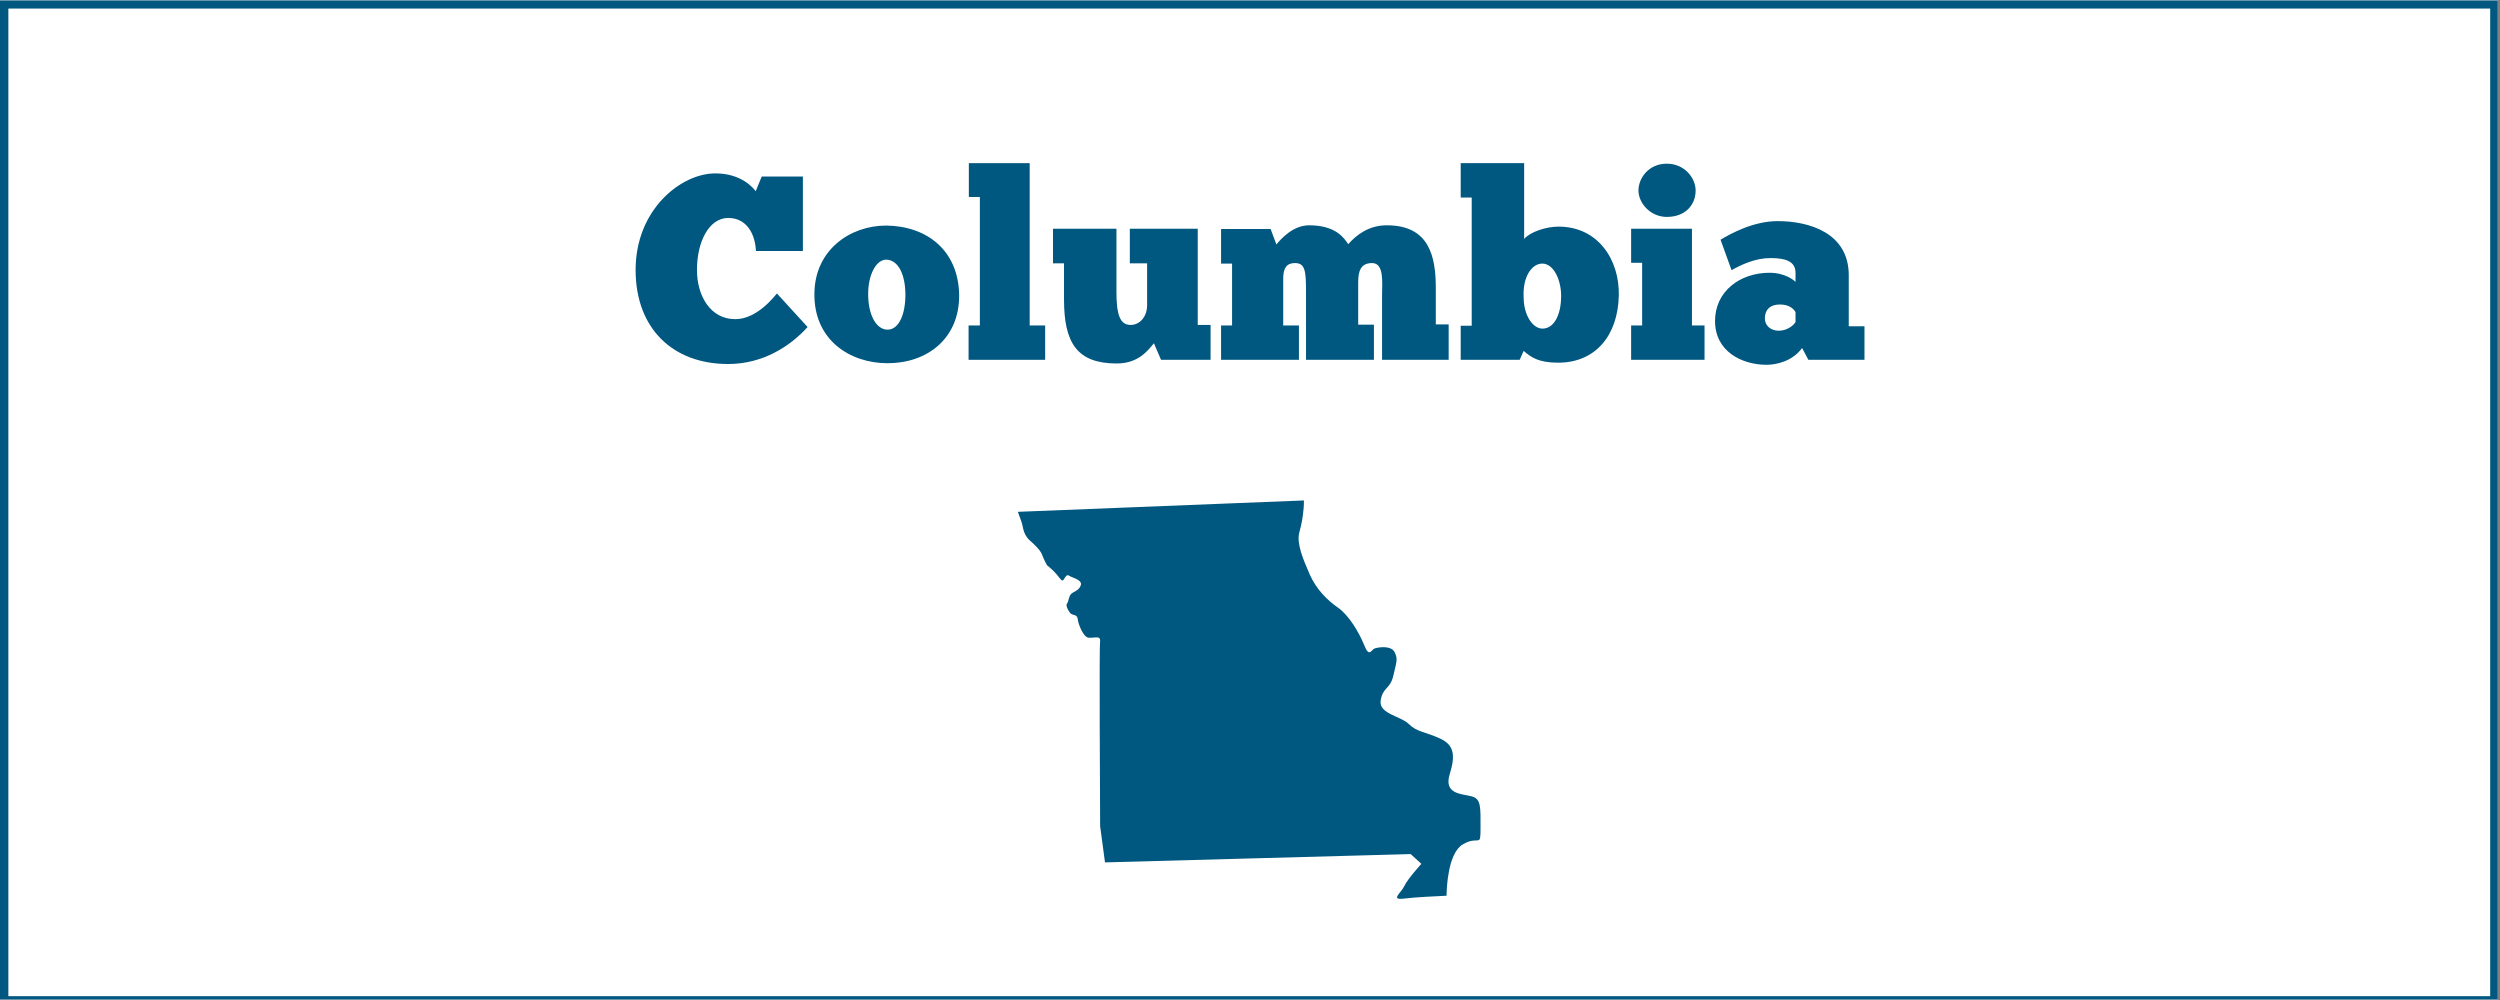 <?xml version="1.0" encoding="UTF-8"?> <svg xmlns="http://www.w3.org/2000/svg" xmlns:xlink="http://www.w3.org/1999/xlink" width="562.5pt" height="225pt" viewBox="0 0 562.5 225" version="1.2"><rect x="0" y="0" width="562.5" height="225" fill="#808080" stroke="none"/><defs><g><symbol overflow="visible" id="glyph0-0"><path style="stroke:none;" d="M 32.684 -14.926 C 32.152 -14.336 28.258 -9.145 23.305 -9.145 C 17.699 -9.145 14.691 -14.395 14.691 -20.234 C 14.691 -26.664 17.461 -31.918 21.711 -31.918 C 25.898 -31.918 27.785 -28.316 27.965 -24.484 L 38.523 -24.484 L 38.523 -41.238 L 29.262 -41.238 L 27.906 -37.934 C 27.375 -38.641 24.719 -41.945 18.82 -41.945 C 11.09 -41.945 0.887 -33.805 0.887 -20.234 C 0.887 -7.078 9.203 0.945 21.711 0.945 C 29.438 0.945 35.574 -2.949 39.586 -7.375 Z M 32.684 -14.926 "></path></symbol><symbol overflow="visible" id="glyph0-1"><path style="stroke:none;" d="M 17.109 0.766 C 26.074 0.766 33.332 -4.836 33.215 -14.629 C 33.039 -24.484 26.137 -30.086 16.812 -30.207 C 8.672 -30.207 0.707 -24.719 0.648 -14.867 C 0.531 -4.426 8.672 0.766 17.109 0.766 Z M 17.109 -6.785 C 14.629 -6.785 12.742 -9.969 12.742 -14.809 C 12.742 -19.113 14.512 -22.535 16.812 -22.535 C 19.586 -22.477 21.121 -19.055 21.121 -14.629 C 21.121 -10.207 19.645 -6.785 17.109 -6.785 Z M 17.109 -6.785 "></path></symbol><symbol overflow="visible" id="glyph0-2"><path style="stroke:none;" d="M 18.703 0 L 18.703 -7.727 L 15.223 -7.727 L 15.223 -44.246 L 1.535 -44.246 L 1.535 -36.637 L 4.012 -36.637 L 4.012 -7.727 L 1.477 -7.727 L 1.477 0 Z M 18.703 0 "></path></symbol><symbol overflow="visible" id="glyph0-3"><path style="stroke:none;" d="M 0.887 -29.496 L 0.887 -21.711 L 3.363 -21.711 L 3.363 -13.57 C 3.363 -3.777 6.312 0.824 15.223 0.824 C 20.234 0.824 22.301 -2.242 23.598 -3.715 L 25.191 0 L 36.34 0 L 36.34 -7.848 L 33.449 -7.848 L 33.449 -29.496 L 18.172 -29.496 L 18.172 -21.711 L 22.062 -21.711 L 22.062 -12.328 C 22.062 -9.676 20.414 -7.848 18.348 -7.848 C 15.93 -7.848 15.16 -10.207 15.16 -15.281 L 15.16 -29.496 Z M 0.887 -29.496 "></path></symbol><symbol overflow="visible" id="glyph0-4"><path style="stroke:none;" d="M 18.996 0 L 18.996 -7.727 L 15.457 -7.727 L 15.457 -18.23 C 15.457 -20.648 16.223 -21.77 18.113 -21.77 C 20.473 -21.77 20.59 -19.824 20.59 -15.043 L 20.59 0 L 35.867 0 L 35.867 -7.906 L 32.328 -7.906 L 32.328 -17.461 C 32.328 -20 32.918 -21.77 35.457 -21.77 C 38.23 -21.77 37.699 -17.285 37.699 -14.453 L 37.699 0 L 52.684 0 L 52.684 -7.965 L 49.793 -7.965 L 49.793 -16.105 C 49.793 -23.305 48.316 -30.266 38.758 -30.266 C 34.688 -30.266 31.918 -28.082 30.086 -26.016 C 29.145 -27.434 27.254 -30.266 21.297 -30.266 C 17.582 -30.266 14.867 -27.078 13.922 -25.957 L 12.625 -29.438 L 1.477 -29.438 L 1.477 -21.652 L 3.953 -21.652 L 3.953 -7.727 L 1.477 -7.727 L 1.477 0 Z M 18.996 0 "></path></symbol><symbol overflow="visible" id="glyph0-5"><path style="stroke:none;" d="M 1.828 0 L 15.102 0 L 15.988 -2.004 C 17.641 -0.59 19.293 0.648 23.773 0.648 C 32.094 0.648 37.227 -5.426 37.402 -14.512 C 37.578 -22.418 32.801 -29.969 23.832 -29.969 C 20.941 -29.969 17.402 -28.73 16.105 -27.195 L 16.105 -44.246 L 1.828 -44.246 L 1.828 -36.52 L 4.305 -36.52 L 4.305 -7.668 L 1.828 -7.668 Z M 24.426 -14.395 C 24.426 -9.91 22.715 -7.02 20.234 -7.02 C 17.992 -7.02 15.988 -10.09 15.988 -14.102 C 15.75 -18.762 17.875 -21.652 20.176 -21.652 C 22.773 -21.652 24.426 -17.934 24.426 -14.395 Z M 24.426 -14.395 "></path></symbol><symbol overflow="visible" id="glyph0-6"><path style="stroke:none;" d="M 3.125 -38.109 C 3.125 -35.277 5.781 -32.152 9.5 -32.152 C 13.688 -32.152 15.988 -34.867 15.988 -38.109 C 15.988 -40.824 13.57 -44.129 9.5 -44.129 C 5.367 -44.129 3.125 -40.824 3.125 -38.109 Z M 17.992 0 L 17.992 -7.727 L 15.16 -7.727 L 15.16 -29.496 L 1.477 -29.496 L 1.477 -21.828 L 3.953 -21.828 L 3.953 -7.727 L 1.477 -7.727 L 1.477 0 Z M 17.992 0 "></path></symbol><symbol overflow="visible" id="glyph0-7"><path style="stroke:none;" d="M 4.602 -20.176 C 6.844 -21.414 9.91 -22.891 13.391 -22.891 C 16.578 -22.891 18.996 -22.242 18.996 -19.586 L 18.996 -17.523 C 18.703 -17.875 16.637 -19.586 13.156 -19.586 C 6.488 -19.586 0.887 -15.398 0.887 -8.73 C 0.887 -1.887 6.902 1.121 12.508 1.121 C 14.629 1.121 18.289 0.355 20.473 -2.656 L 21.887 0 L 34.512 0 L 34.512 -7.551 L 30.973 -7.551 L 30.973 -19.055 C 30.973 -28.555 22.062 -31.207 14.984 -31.207 C 9.559 -31.207 4.484 -28.438 2.125 -27.02 Z M 18.996 -8.496 C 18.465 -7.609 16.992 -6.547 15.223 -6.547 C 13.449 -6.547 12.094 -7.668 12.094 -9.32 C 12.094 -11.148 13.156 -12.449 15.516 -12.449 C 17.992 -12.449 18.82 -11.031 18.996 -10.738 Z M 18.996 -8.496 "></path></symbol></g><clipPath id="clip1"><path d="M 0 0.102 L 562 0.102 L 562 224.898 L 0 224.898 Z M 0 0.102 "></path></clipPath><clipPath id="clip2"><path d="M 1 1 L 561 1 L 561 224.898 L 1 224.898 Z M 1 1 "></path></clipPath><clipPath id="clip3"><path d="M 229 112.602 L 333.25 112.602 L 333.25 202.602 L 229 202.602 Z M 229 112.602 "></path></clipPath></defs><g id="surface1"><g clip-path="url(#clip1)" clip-rule="nonzero"><path style=" stroke:none;fill-rule:nonzero;fill:rgb(100%,100%,100%);fill-opacity:1;" d="M 0 0.102 L 562.5 0.102 L 562.5 225.102 L 0 225.102 Z M 0 0.102 "></path><path style=" stroke:none;fill-rule:nonzero;fill:rgb(100%,100%,100%);fill-opacity:1;" d="M 0 0.102 L 562.5 0.102 L 562.5 225.102 L 0 225.102 Z M 0 0.102 "></path><rect x="0" y="0" width="562.5" height="225" style="fill:rgb(0%,34.119%,50.2%);fill-opacity:1;stroke:none;"></rect><path style=" stroke:none;fill-rule:nonzero;fill:rgb(0%,34.119%,50.2%);fill-opacity:1;" d="M -11.09 237.766 L -11.707 237.766 L -11.707 -11.828 L 574.004 -11.828 L 574.004 237.766 Z M -10.473 -10.59 L -10.473 236.527 L 572.77 236.527 L 572.77 -10.59 Z M -10.473 -10.59 "></path></g><g clip-path="url(#clip2)" clip-rule="nonzero"><path style=" stroke:none;fill-rule:nonzero;fill:rgb(100%,100%,100%);fill-opacity:1;" d="M 1.883 1.926 L 560.293 1.926 L 560.293 224.137 L 1.883 224.137 Z M 1.883 1.926 "></path></g><g style="fill:rgb(0%,34.119%,50.2%);fill-opacity:1;"><use xlink:href="#glyph0-0" x="142.125" y="80.958"></use></g><g style="fill:rgb(0%,34.119%,50.2%);fill-opacity:1;"><use xlink:href="#glyph0-1" x="182.594" y="80.958"></use></g><g style="fill:rgb(0%,34.119%,50.2%);fill-opacity:1;"><use xlink:href="#glyph0-2" x="216.455" y="80.958"></use></g><g style="fill:rgb(0%,34.119%,50.2%);fill-opacity:1;"><use xlink:href="#glyph0-3" x="236.04" y="80.958"></use></g><g style="fill:rgb(0%,34.119%,50.2%);fill-opacity:1;"><use xlink:href="#glyph0-4" x="273.264" y="80.958"></use></g><g style="fill:rgb(0%,34.119%,50.2%);fill-opacity:1;"><use xlink:href="#glyph0-5" x="326.829" y="80.958"></use></g><g style="fill:rgb(0%,34.119%,50.2%);fill-opacity:1;"><use xlink:href="#glyph0-6" x="365.528" y="80.958"></use></g><g style="fill:rgb(0%,34.119%,50.2%);fill-opacity:1;"><use xlink:href="#glyph0-7" x="384.996" y="80.958"></use></g><g clip-path="url(#clip3)" clip-rule="nonzero"><path style=" stroke:none;fill-rule:nonzero;fill:rgb(0%,34.119%,50.2%);fill-opacity:1;" d="M 319.809 194.367 C 319.809 194.367 316.695 197.773 315.984 199.336 C 315.277 200.898 312.656 202.602 315.984 202.176 C 318.309 201.879 322.91 201.652 325.477 201.539 C 325.488 200.07 325.719 191.957 329.156 189.969 C 332.84 187.84 333.121 190.961 333.121 186.277 C 333.121 181.594 333.262 179.746 331.137 179.18 C 329.016 178.613 324.766 178.754 326.184 174.211 C 327.598 169.668 327.031 167.539 323.914 166.121 C 320.801 164.699 318.77 164.699 316.977 162.902 C 315.184 161.105 310.18 160.633 310.652 157.602 C 311.125 154.574 312.801 155.117 313.508 151.996 C 314.215 148.871 314.57 148.305 313.789 146.742 C 313.012 145.18 310.18 145.609 309.328 145.891 C 308.48 146.176 308.125 148.09 306.922 145.109 C 305.719 142.129 303.418 138.367 301.062 136.734 C 298.707 135.105 296.16 132.621 294.672 129.211 C 293.184 125.805 291.699 122.258 292.336 119.844 C 292.973 117.43 293.113 116.508 293.328 114.238 C 293.387 113.586 293.367 113.066 293.375 112.602 L 229.02 115.16 C 229.117 115.449 229.223 115.75 229.352 116.082 C 230.094 118 230.059 118.281 230.238 119.062 C 230.414 119.844 230.875 120.871 231.688 121.582 C 232.504 122.293 234.098 123.746 234.484 124.848 C 234.875 125.949 235.582 127.188 235.582 127.188 C 235.582 127.188 236.93 128.219 237.848 129.355 C 238.77 130.488 238.98 130.914 239.336 130.383 C 239.688 129.852 240.043 129.141 240.539 129.531 C 241.035 129.922 243.551 130.418 243.195 131.625 C 242.84 132.832 241.707 133.047 241.07 133.578 C 240.434 134.109 240.469 135.316 240.113 135.742 C 239.762 136.168 240.113 137.02 240.715 137.836 C 241.32 138.652 242.344 138.051 242.484 139.293 C 242.629 140.531 243.762 143.336 244.895 143.48 C 246.027 143.621 247.727 142.875 247.516 144.293 C 247.32 145.578 247.492 178.547 247.527 184.859 C 247.531 185.527 247.531 185.898 247.531 185.898 L 248.625 194.039 L 317.402 192.168 L 319.809 194.367 "></path></g></g></svg> 